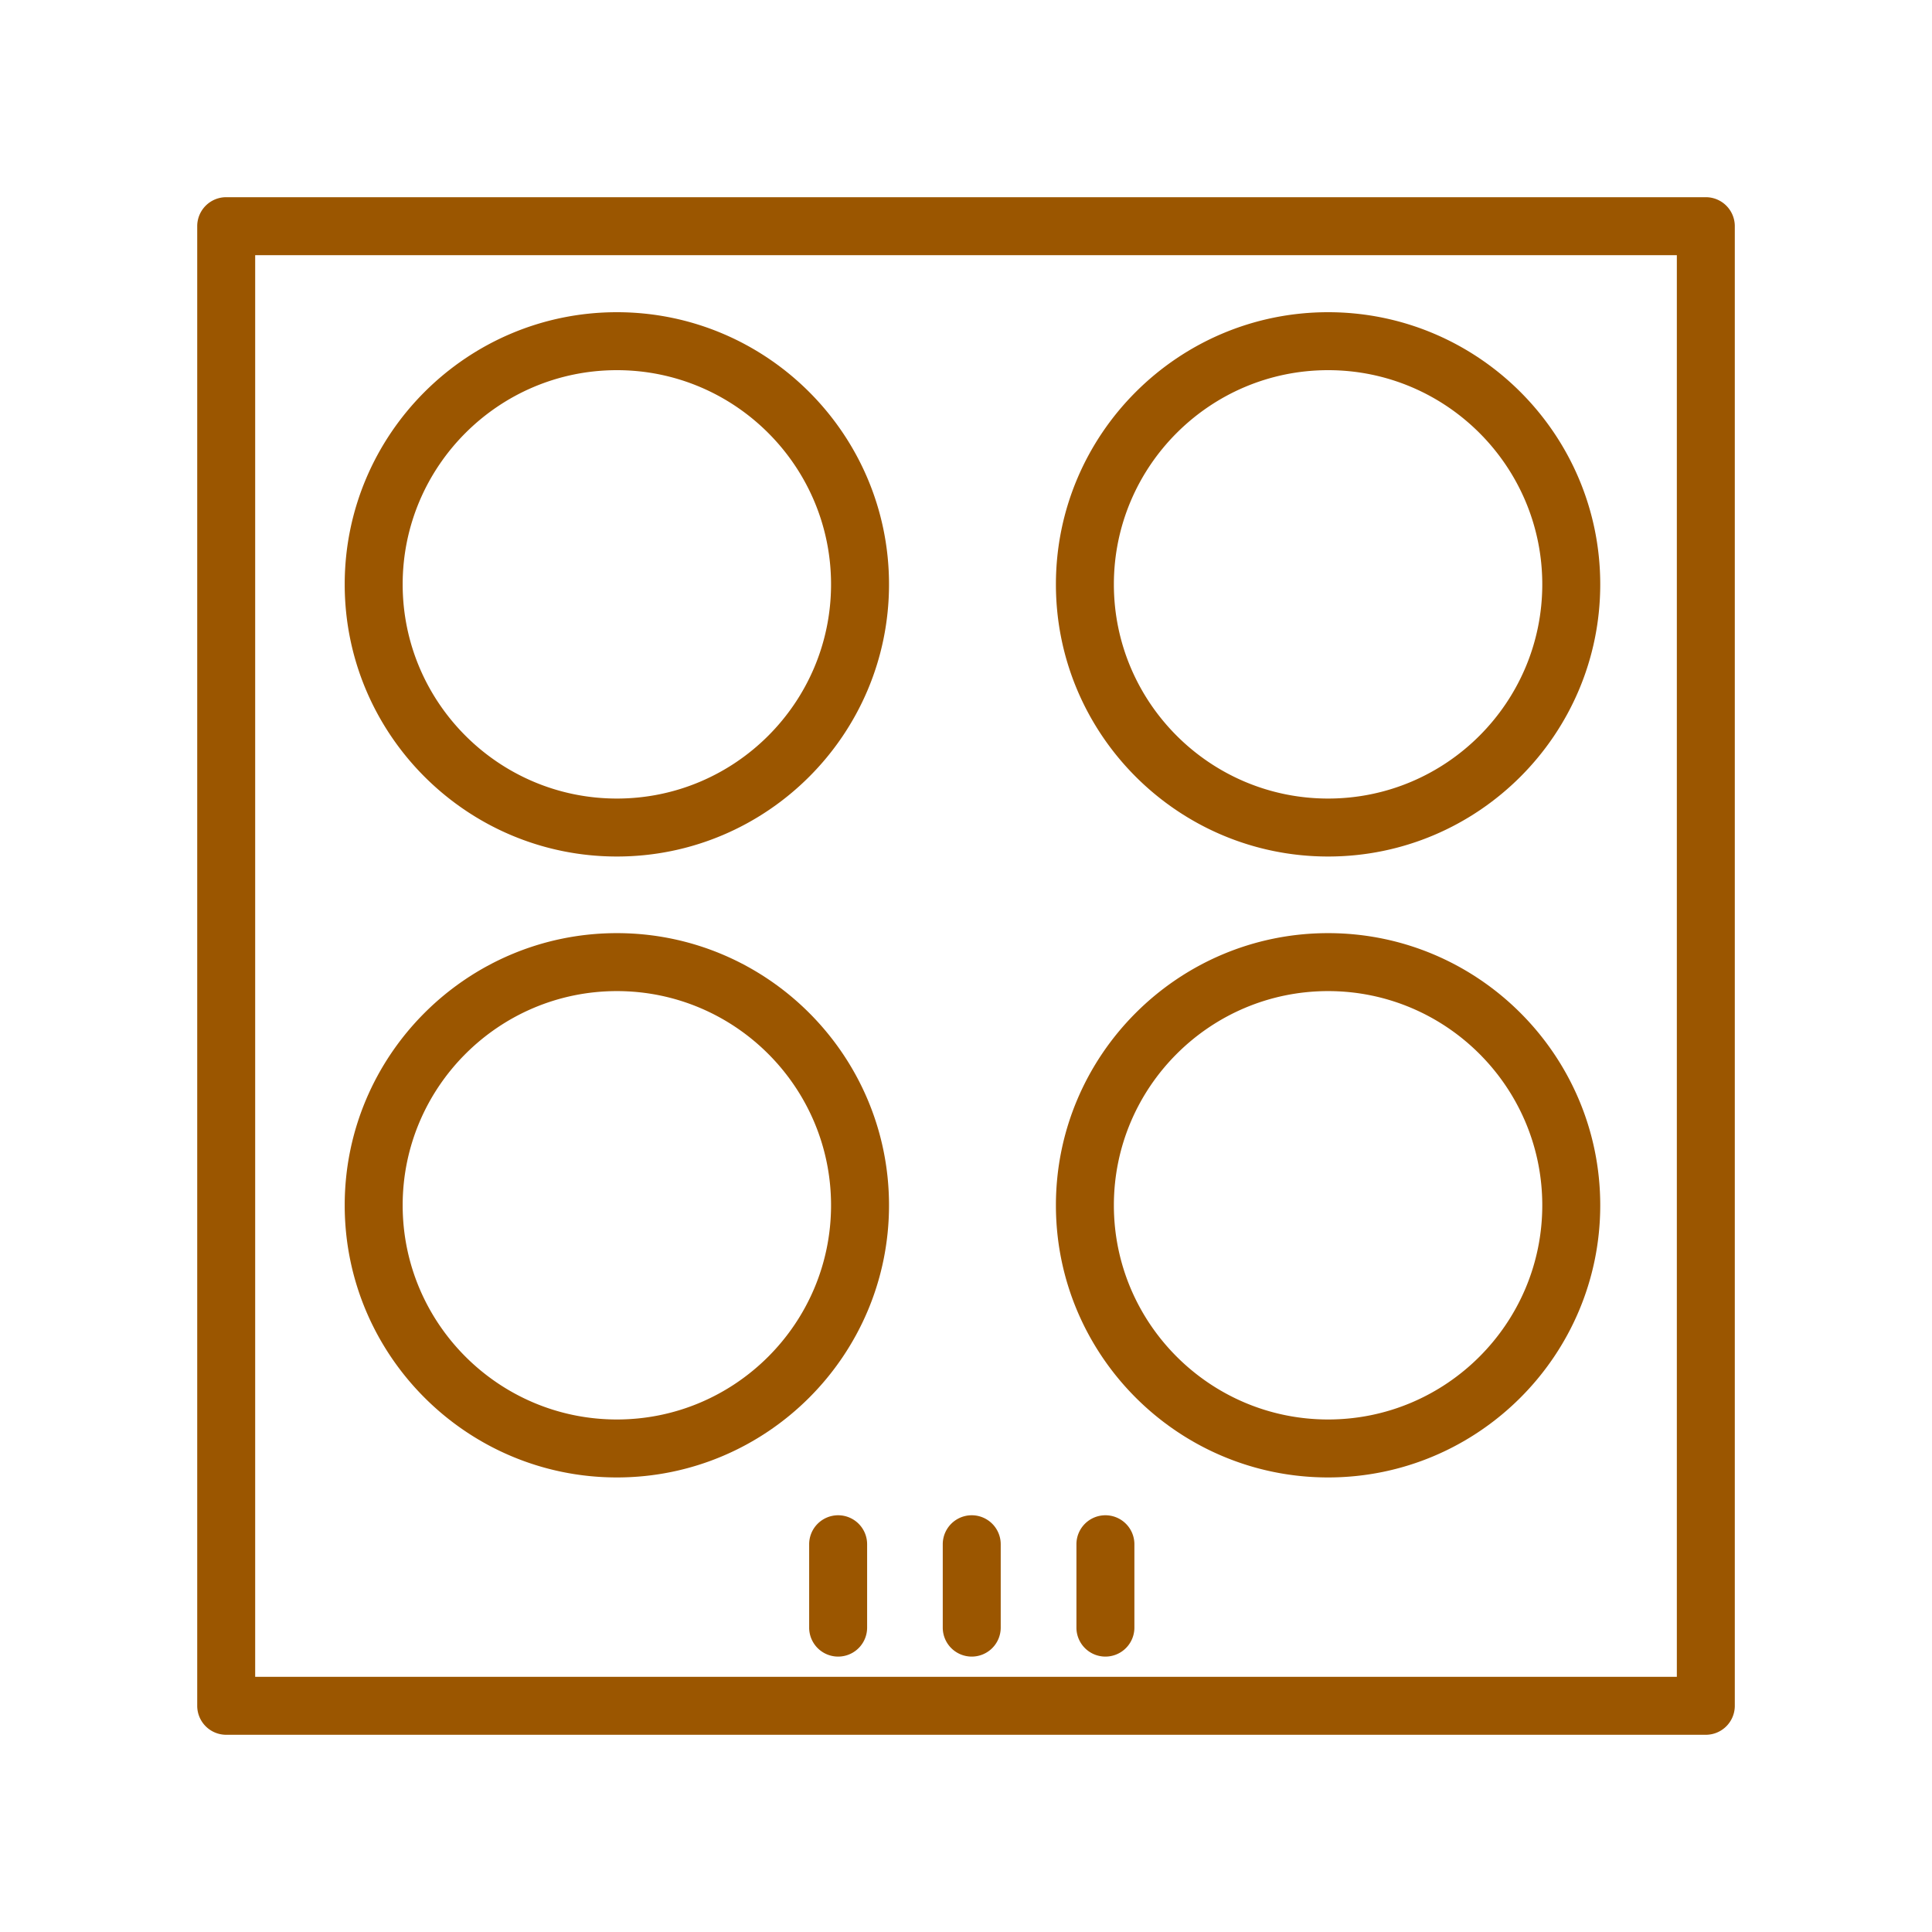 <?xml version="1.0" encoding="UTF-8"?> <svg xmlns="http://www.w3.org/2000/svg" viewBox="0 0 100 100" fill-rule="evenodd"><path d="M88.293 10.207H11.708a1.5 1.5 0 0 0-1.5 1.5v76.585a1.5 1.5 0 0 0 1.5 1.5h76.585a1.5 1.5 0 0 0 1.5-1.5V11.707a1.5 1.5 0 0 0-1.5-1.5zm-1.5 76.585H13.208V13.207h73.585v73.585z" fill="#9b5600"></path><path d="M31.93 44.333c7.767 0 14.085-6.319 14.085-14.087 0-7.767-6.319-14.086-14.085-14.086-7.769 0-14.088 6.319-14.088 14.086 0 7.768 6.32 14.087 14.088 14.087zm0-25.173c6.112 0 11.085 4.973 11.085 11.086S38.042 41.333 31.93 41.333c-6.114 0-11.088-4.974-11.088-11.087S25.816 19.16 31.93 19.16zm36.813 25.173c7.767 0 14.085-6.319 14.085-14.087 0-7.767-6.318-14.086-14.085-14.086-7.769 0-14.089 6.319-14.089 14.086 0 7.768 6.32 14.087 14.089 14.087zm0-25.173c6.112 0 11.085 4.973 11.085 11.086s-4.973 11.087-11.085 11.087c-6.114 0-11.089-4.974-11.089-11.087S62.629 19.16 68.743 19.16zM31.93 76.472c7.767 0 14.085-6.319 14.085-14.087 0-7.767-6.319-14.086-14.085-14.086-7.769 0-14.088 6.319-14.088 14.086 0 7.768 6.32 14.087 14.088 14.087zm0-25.173c6.112 0 11.085 4.973 11.085 11.086S38.042 73.472 31.93 73.472c-6.114 0-11.088-4.974-11.088-11.087s4.974-11.086 11.088-11.086zm36.813 25.173c7.767 0 14.085-6.319 14.085-14.087 0-7.767-6.318-14.086-14.085-14.086-7.769 0-14.089 6.319-14.089 14.086 0 7.768 6.32 14.087 14.089 14.087zm0-25.173c6.112 0 11.085 4.973 11.085 11.086s-4.973 11.087-11.085 11.087c-6.114 0-11.089-4.974-11.089-11.087s4.975-11.086 11.089-11.086zM43.382 78.43a1.5 1.5 0 0 0-1.5 1.5v4.315a1.5 1.5 0 1 0 3 0V79.93a1.5 1.5 0 0 0-1.5-1.5zm6.915 7.315a1.5 1.5 0 0 0 1.5-1.5V79.93a1.5 1.5 0 1 0-3 0v4.315a1.5 1.5 0 0 0 1.5 1.5zm6.919-7.315a1.5 1.5 0 0 0-1.5 1.5v4.315a1.5 1.5 0 1 0 3 0V79.93a1.5 1.5 0 0 0-1.5-1.5z" fill="#9b5600"></path></svg> 